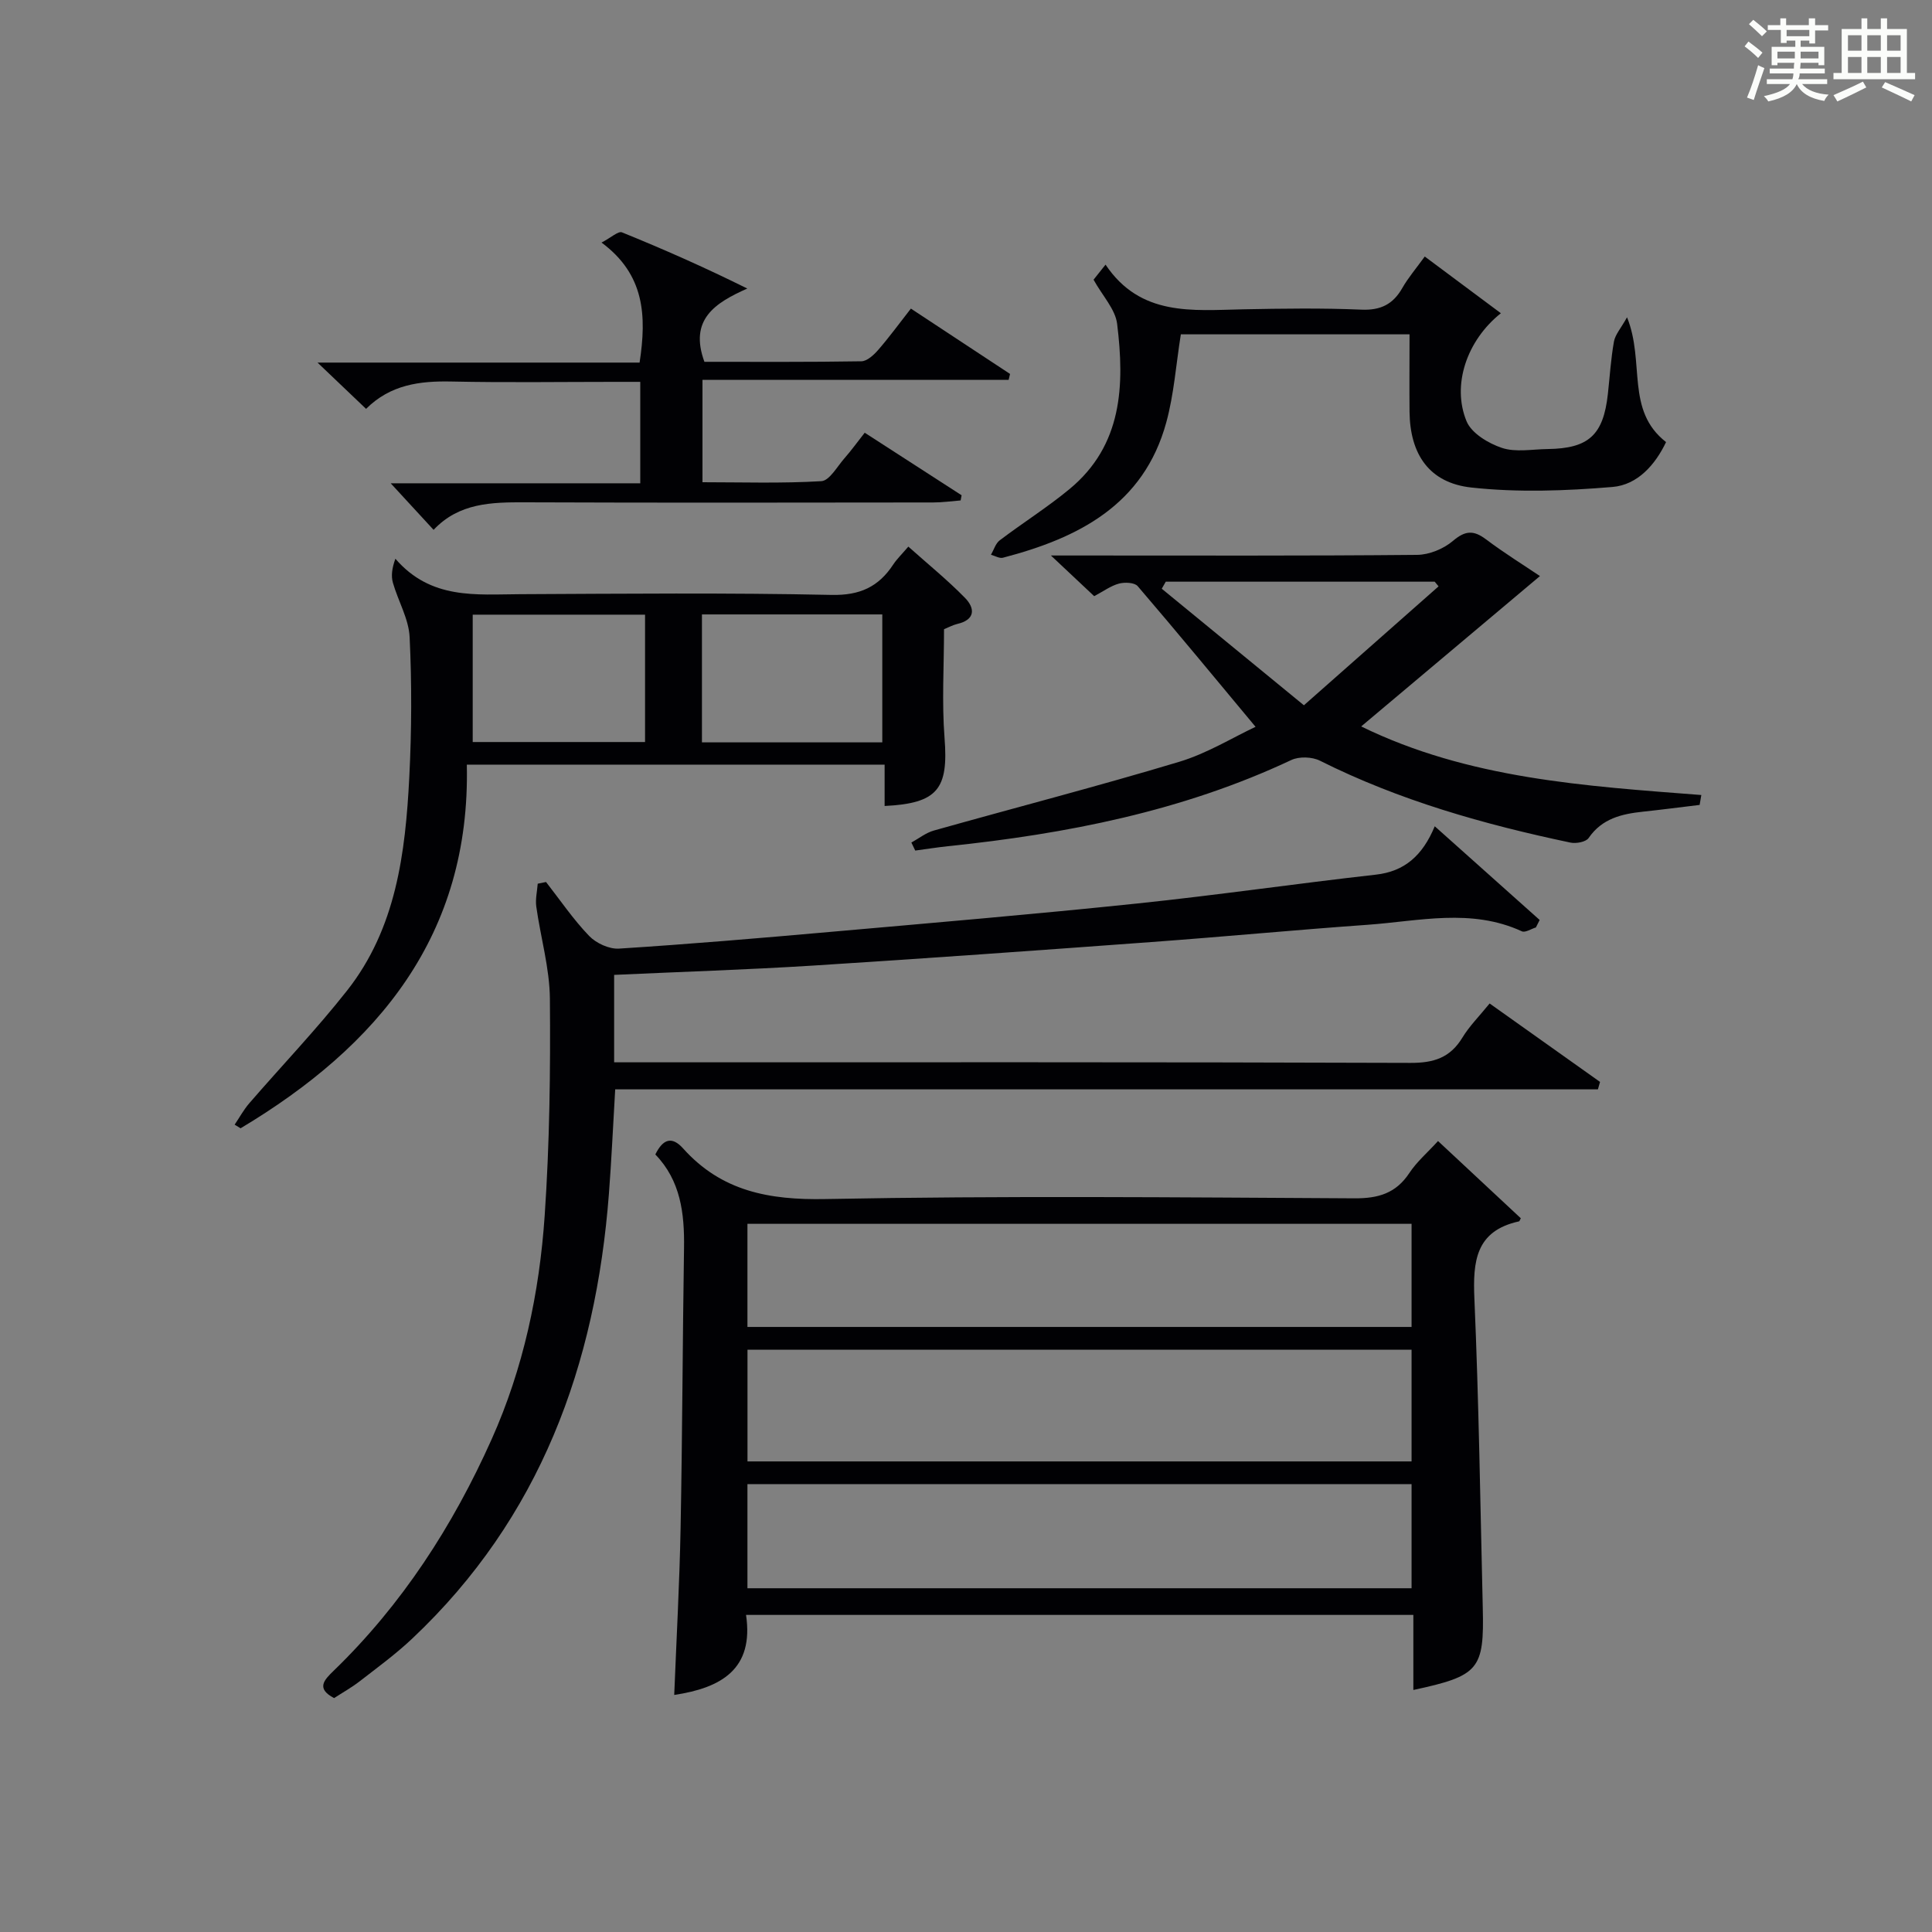 <?xml version="1.0" encoding="utf-8"?>
<svg version="1.1" id="漢_ZDIC_典" xmlns="http://www.w3.org/2000/svg" xmlns:xlink="http://www.w3.org/1999/xlink" x="0px" y="0px"
	 viewBox="0 0 400 400" style="enable-background:new 0 0 400 400;" xml:space="preserve">
<rect x="0" y="0" width="400" height="400" fill="#808080" stroke="none"/>
<style type="text/css">
	.st1{fill:#010104;}
	.st0{fill:#fbfcfa;}
</style>
<g>
	<path class="st0" d="M361.2,9.6l0.8-1c0.9,0.7,1.9,1.4,2.9,2.3L364,12C363,11,362,10.2,361.2,9.6z M361.7,20.2
		c0.9-2.1,1.6-4.3,2.3-6.7c0.4,0.2,0.8,0.4,1.3,0.6c-0.7,2.1-1.5,4.3-2.2,6.6L361.7,20.2z M362.1,5l0.9-0.9c1,0.8,2,1.6,2.8,2.4
		l-1,1C363.9,6.6,363,5.8,362.1,5z M374.6,3.8h1.2v1.4h2.7v1.1h-2.7v2.7h-1.2V8.4h-1.8v1.3h4.9v3.8h-1.2v-0.5h-3.7
		c0,0.4-0.1,0.9-0.1,1.2h5.1v1h-5.2c0,0.5-0.1,0.9-0.3,1.2h6v1h-5.2c1.1,1.3,2.9,2,5.5,2.2c-0.4,0.4-0.7,0.8-0.9,1.3
		c-2.9-0.5-4.8-1.6-5.7-3.5H372c-0.8,1.7-2.7,2.9-5.9,3.6c-0.2-0.4-0.6-0.8-0.9-1.1c2.8-0.6,4.6-1.4,5.4-2.5h-4.8v-1h5.3
		c0.1-0.3,0.2-0.7,0.2-1.2h-4.9v-1h5c0-0.4,0-0.8,0.1-1.2H368v0.5h-1.2V9.7h4.9V8.4h-1.8v0.5h-1.2V6.2H366V5.2h2.6V3.8h1.2v1.4h4.7
		V3.8z M368,12.1h3.6c0-0.4,0-0.9,0-1.4H368V12.1z M369.9,7.5h4.7V6.2h-4.7V7.5z M376.5,10.7h-3.7c0,0.5,0,1,0,1.4h3.7V10.7z"/>
	<path class="st0" d="M385.3,3.8h1.3V6h2.8V3.8h1.3V6h4.1v9.1h1.7v1.3h-16.9v-1.3h1.7V6h4.1V3.8z M385.7,16.9l0.7,1.2
		c-1.8,0.9-3.8,1.9-6,2.9c-0.2-0.4-0.5-0.8-0.8-1.3C381.9,18.7,383.9,17.8,385.7,16.9z M382.6,10.5h2.8V7.3h-2.8V10.5z M382.6,15.1
		h2.8v-3.3h-2.8V15.1z M386.6,10.5h2.8V7.3h-2.8V10.5z M386.6,15.1h2.8v-3.3h-2.8V15.1z M390.3,17c2.1,0.9,4.1,1.8,6.1,2.7l-0.7,1.3
		c-2.2-1.1-4.2-2-6.1-2.9L390.3,17z M393.5,7.3h-2.8v3.2h2.8V7.3z M390.7,15.1h2.8v-3.3h-2.8V15.1z"/>
	
	<path class="st1" d="M292.62,349.89c0-5.3,0-10.25,0-15.54c-46.17,0-91.88,0-138.16,0c1.66,11.22-5.12,15.11-14.87,16.57
		c0.46-11.57,1.1-23.09,1.32-34.62c0.37-19.31,0.41-38.63,0.71-57.94c0.11-7.17-0.72-13.95-5.94-19.34
		c1.56-3.18,3.41-3.86,5.75-1.25c7.95,8.87,17.8,10.71,29.49,10.48c36.49-0.7,72.99-0.35,109.49-0.15
		c4.94,0.03,8.59-1.02,11.38-5.24c1.53-2.32,3.73-4.2,5.94-6.62c5.85,5.46,11.52,10.75,17.14,15.99c-0.22,0.39-0.27,0.62-0.37,0.64
		c-9.01,1.97-9.58,8.3-9.24,16.06c0.92,21.28,1.22,42.58,1.73,63.88C307.31,345.67,306.24,346.96,292.62,349.89z M292.25,279.44
		c-46.02,0-91.7,0-137.49,0c0,7.95,0,15.53,0,23.13c46.02,0,91.7,0,137.49,0C292.25,294.61,292.25,287.03,292.25,279.44z
		 M292.25,253.38c-46.03,0-91.75,0-137.5,0c0,7.31,0,14.24,0,21.35c45.95,0,91.55,0,137.5,0
		C292.25,267.62,292.25,260.69,292.25,253.38z M154.75,328.83c45.94,0,91.57,0,137.5,0c0-7.24,0-14.3,0-21.56
		c-45.95,0-91.55,0-137.5,0C154.75,314.39,154.75,321.31,154.75,328.83z"/>
	<path class="st1" d="M127.15,201.84c0,6.44,0,11.91,0,18.1c2.06,0,3.99,0,5.91,0c52.99,0,105.97-0.07,158.96,0.12
		c4.82,0.02,8.22-1.06,10.75-5.23c1.45-2.39,3.49-4.42,5.64-7.07c7.68,5.46,15.27,10.85,22.86,16.24c-0.15,0.51-0.29,1.02-0.44,1.54
		c-67.72,0-135.44,0-203.46,0c-0.46,7.79-0.77,14.71-1.3,21.61c-2.72,35.49-14.24,67.13-40.72,92.1c-3.38,3.19-7.16,5.96-10.84,8.81
		c-1.7,1.32-3.6,2.38-5.34,3.51c-3.77-1.97-2.07-3.74-0.14-5.61c14.2-13.73,24.72-30.02,32.74-47.93c6.59-14.71,9.91-30.37,11-46.34
		c1.02-14.93,1.21-29.94,1.08-44.91c-0.06-6.37-1.93-12.71-2.82-19.09c-0.21-1.53,0.18-3.15,0.3-4.73c0.57-0.12,1.15-0.23,1.72-0.35
		c2.94,3.76,5.63,7.74,8.92,11.16c1.45,1.51,4.15,2.76,6.19,2.63c14.59-0.93,29.16-2.17,43.73-3.46
		c21.19-1.87,42.38-3.67,63.54-5.88c16.5-1.72,32.93-4.12,49.41-5.97c5.91-0.66,9.66-3.89,12.21-10.02
		c7.82,6.98,14.77,13.19,21.72,19.4c-0.26,0.52-0.52,1.04-0.78,1.55c-0.98,0.29-2.2,1.12-2.9,0.8c-10.5-4.84-21.29-2.11-31.98-1.35
		c-14.92,1.06-29.82,2.48-44.73,3.57c-23.38,1.72-46.76,3.4-70.16,4.88C154.64,200.77,141.04,201.2,127.15,201.84z"/>
	<path class="st1" d="M195.45,130.27c0,7.6-0.47,15.12,0.11,22.55c0.82,10.52-1.39,13.51-12.41,14.05c0-2.75,0-5.5,0-8.56
		c-28.83,0-57.2,0-86.5,0c0.79,35.27-18.36,58.26-46.84,75.29c-0.41-0.25-0.82-0.5-1.23-0.75c1-1.48,1.86-3.07,3.01-4.41
		c6.74-7.79,13.88-15.25,20.25-23.33c10.18-12.9,12.1-28.52,12.9-44.23c0.49-9.64,0.53-19.33,0.07-28.96
		c-0.18-3.8-2.38-7.47-3.46-11.26c-0.4-1.41-0.21-2.99,0.51-4.98c7.36,8.52,16.7,7.38,25.85,7.34c21.48-0.1,42.97-0.31,64.44,0.15
		c5.91,0.13,9.77-1.69,12.81-6.33c0.72-1.09,1.69-2.02,3.1-3.67c4.01,3.58,8.09,6.89,11.73,10.61c2.12,2.17,2.15,4.55-1.63,5.41
		C197.23,129.42,196.35,129.91,195.45,130.27z M145.33,127.21c0,9.15,0,17.72,0,26.49c12.61,0,24.95,0,37.34,0c0-9,0-17.69,0-26.49
		C170.11,127.21,157.89,127.21,145.33,127.21z M97.87,127.26c0,9.06,0,17.64,0,26.37c11.92,0,23.77,0,35.68,0
		c0-8.96,0-17.53,0-26.37C121.71,127.26,110.15,127.26,97.87,127.26z"/>
	<path class="st1" d="M351.89,166.65c-3.91,0.47-7.82,0.98-11.74,1.4c-4.41,0.47-8.47,1.41-11.24,5.45c-0.56,0.82-2.59,1.2-3.77,0.95
		c-17.9-3.77-35.41-8.71-51.87-16.96c-1.62-0.81-4.29-0.9-5.91-0.14c-22.55,10.61-46.56,15.29-71.11,17.85
		c-2.26,0.24-4.51,0.6-6.76,0.9c-0.27-0.55-0.53-1.11-0.8-1.66c1.55-0.85,3.01-2.03,4.67-2.49c16.91-4.76,33.94-9.16,50.76-14.22
		c5.79-1.74,11.11-5.04,15.83-7.25c-8.23-9.88-16.22-19.58-24.4-29.12c-0.66-0.77-2.69-0.85-3.89-0.53c-1.7,0.46-3.22,1.6-5.12,2.6
		c-2.55-2.4-5.19-4.88-8.96-8.42c2.96,0,4.65,0,6.34,0c23.16,0,46.31,0.09,69.47-0.13c2.51-0.02,5.48-1.24,7.41-2.88
		c2.53-2.15,4.26-2.29,6.84-0.35c3.86,2.9,7.98,5.45,11.19,7.62c-12.63,10.63-24.58,20.68-37.01,31.13
		c22.22,10.87,46.37,12.34,70.42,14.2C352.13,165.28,352.01,165.96,351.89,166.65z M297.84,121.4c-0.27-0.32-0.53-0.64-0.8-0.97
		c-18.56,0-37.12,0-55.68,0c-0.28,0.49-0.56,0.98-0.83,1.46c9.65,7.91,19.3,15.82,29.43,24.13
		C279.88,137.27,288.86,129.34,297.84,121.4z"/>
	<path class="st1" d="M80.89,100.06c17.17,0,34.24,0,51.67,0c0-7.01,0-13.59,0-21c-1.61,0-3.36,0-5.1,0c-11.33,0-22.67,0.17-34-0.07
		c-6.54-0.14-12.62,0.63-17.67,5.66c-3.18-3.03-6.14-5.85-10.05-9.58c22.99,0,44.81,0,66.68,0c1.48-9.71,1.06-18.23-7.88-24.85
		c1.99-1.03,3.46-2.43,4.24-2.11c8.56,3.47,17.01,7.2,25.94,11.63c-6.71,2.98-12.08,6.42-8.88,15.17c10.61,0,21.56,0.07,32.5-0.11
		c1.18-0.02,2.56-1.3,3.46-2.33c2.29-2.63,4.35-5.46,6.79-8.58c6.86,4.52,13.69,9.03,20.53,13.53c-0.1,0.41-0.19,0.82-0.29,1.22
		c-21.01,0-42.02,0-63.39,0c0,7.31,0,13.88,0,21.2c8.12,0,16.39,0.27,24.61-0.22c1.68-0.1,3.26-3,4.76-4.71
		c1.41-1.6,2.66-3.34,4.22-5.32c6.85,4.42,13.45,8.68,20.06,12.95c-0.07,0.36-0.13,0.72-0.2,1.07c-1.89,0.15-3.78,0.42-5.67,0.42
		c-28.16,0.03-56.33,0.08-84.49-0.03c-6.94-0.03-13.69,0.1-18.96,5.7C86.68,106.36,83.92,103.36,80.89,100.06z"/>
	<path class="st1" d="M291.83,69.22c-16.37,0-32.12,0-47.35,0c-1,6.27-1.42,12.4-3.01,18.22c-4.67,17.11-18.2,23.95-33.82,28.03
		c-0.72,0.19-1.65-0.39-2.48-0.61c0.59-1.02,0.95-2.34,1.81-2.99c4.76-3.61,9.85-6.81,14.45-10.61
		c10.99-9.08,11.42-21.53,9.86-34.21c-0.37-3.02-3.01-5.77-4.88-9.14c0.32-0.41,1.1-1.38,2.48-3.12
		c7.23,10.77,17.98,9.46,28.49,9.25c8.16-0.16,16.33-0.28,24.48,0.07c4.01,0.17,6.56-1.12,8.48-4.49c1.21-2.12,2.84-4.02,4.64-6.51
		c5.4,4.02,10.48,7.8,15.76,11.74c-7.08,5.64-10.2,14.9-7.1,22.38c1.03,2.48,4.53,4.58,7.34,5.51c2.86,0.94,6.26,0.27,9.42,0.23
		c8.52-0.11,11.55-2.89,12.49-11.37c0.4-3.63,0.62-7.29,1.26-10.88c0.26-1.45,1.44-2.74,2.71-5.03c3.76,9.33-0.36,19.25,8.08,25.84
		c-2.24,4.68-5.88,8.85-11.08,9.29c-9.69,0.81-19.58,1.17-29.21,0.12c-8.76-0.95-12.72-6.9-12.82-15.67
		C291.78,80.11,291.83,74.96,291.83,69.22z"/>
	
	
	
	
	
	
</g>
</svg>
